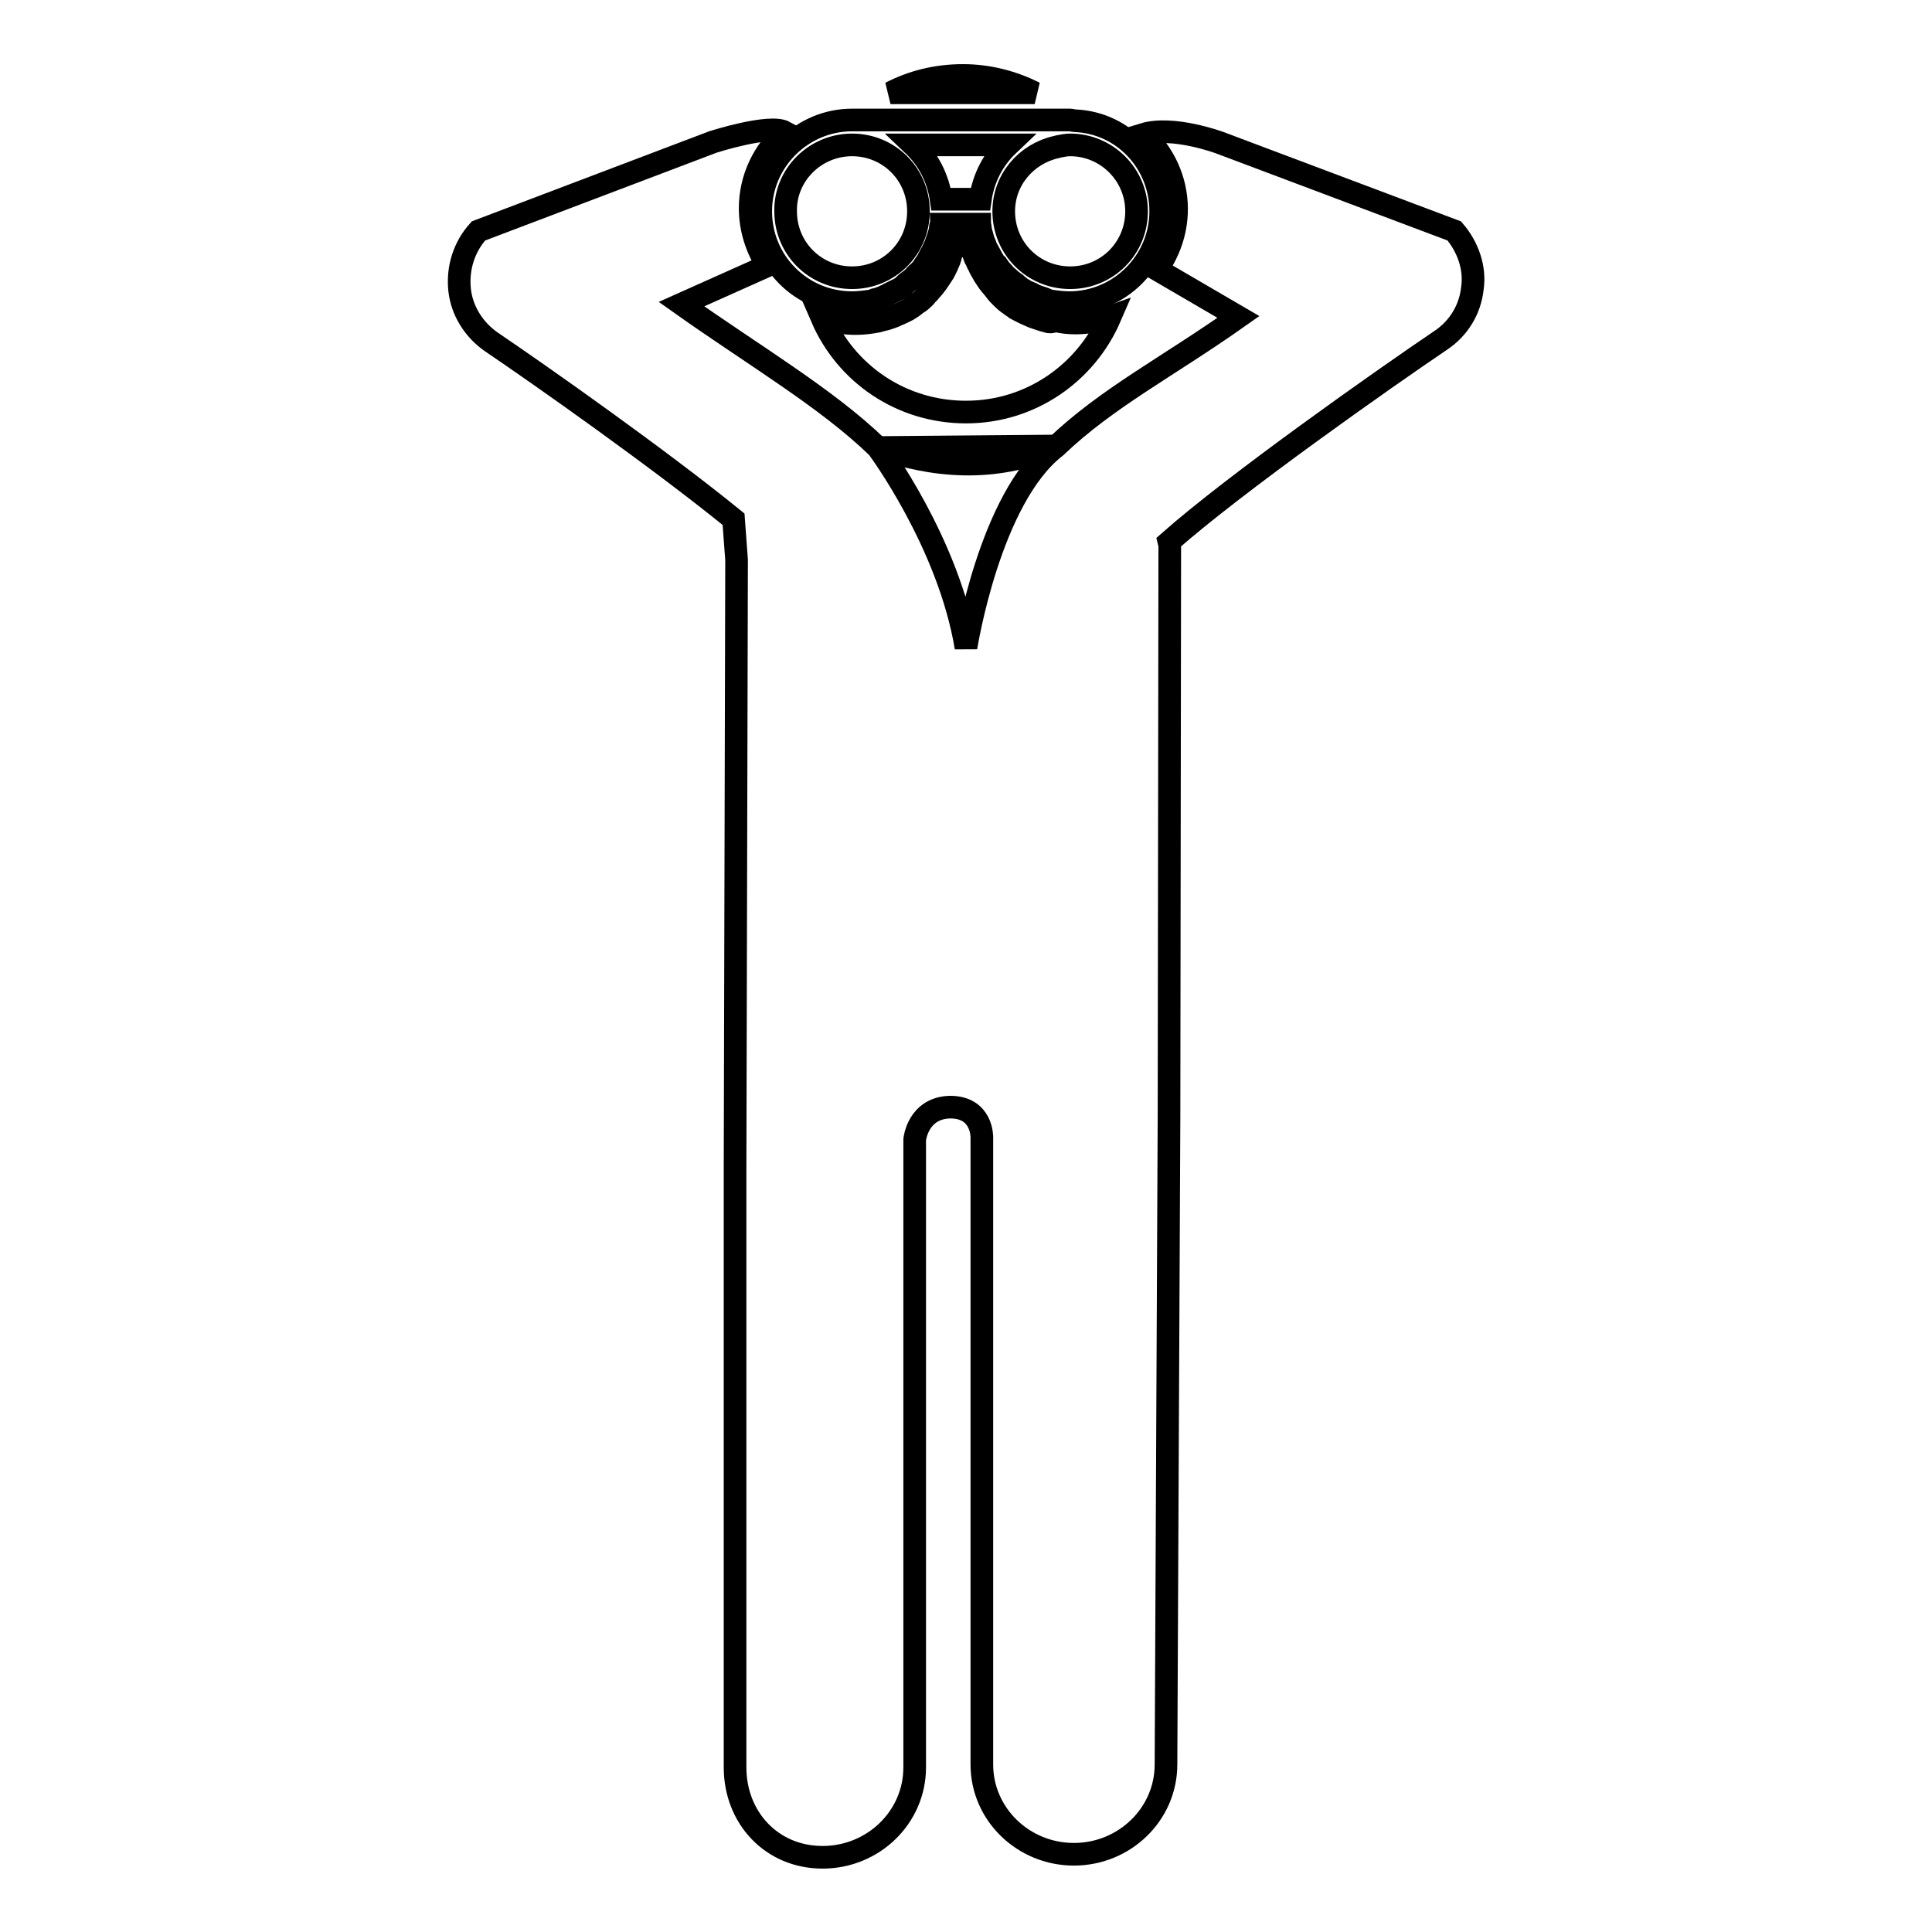 <?xml version="1.0" encoding="utf-8"?>
<!-- Svg Vector Icons : http://www.onlinewebfonts.com/icon -->
<!DOCTYPE svg PUBLIC "-//W3C//DTD SVG 1.1//EN" "http://www.w3.org/Graphics/SVG/1.1/DTD/svg11.dtd">
<svg version="1.1" xmlns="http://www.w3.org/2000/svg" xmlns:xlink="http://www.w3.org/1999/xlink" x="0px" y="0px" viewBox="0 0 256 256" enable-background="new 0 0 256 256" xml:space="preserve">
<g><g><g><g><path stroke-width="3" fill-opacity="0" stroke="#000000"  d="M112.9,40.1c0.8,0,1.6-0.1,2.3-0.2c0.3,0,0.5-0.1,0.7-0.2c0.5-0.1,1-0.3,1.4-0.5c0.3-0.1,0.5-0.3,0.8-0.4c0.4-0.2,0.8-0.4,1.2-0.6c0.3-0.2,0.5-0.4,0.7-0.6c0.3-0.3,0.7-0.5,1-0.8c0.2-0.2,0.4-0.5,0.7-0.7c0.3-0.3,0.6-0.6,0.8-1c0.2-0.3,0.4-0.5,0.5-0.8c0.2-0.4,0.4-0.7,0.6-1.1c0.1-0.3,0.3-0.6,0.4-0.9c0.1-0.4,0.3-0.8,0.4-1.2c0.1-0.3,0.2-0.7,0.2-1c0-0.1,0.1-0.3,0.1-0.4h5.1c0,0.1,0.1,0.3,0.1,0.4c0,0.3,0.1,0.7,0.2,1c0.1,0.4,0.2,0.8,0.4,1.2c0.1,0.3,0.2,0.6,0.4,0.9c0.2,0.4,0.4,0.7,0.6,1.1c0.2,0.3,0.3,0.6,0.6,0.8c0.2,0.3,0.5,0.7,0.8,1c0.2,0.2,0.4,0.5,0.7,0.7c0.3,0.3,0.7,0.6,1,0.8c0.2,0.2,0.5,0.4,0.7,0.6c0.4,0.2,0.8,0.5,1.2,0.6c0.3,0.1,0.5,0.3,0.8,0.4c0.5,0.2,1,0.3,1.4,0.5c0.2,0.1,0.5,0.2,0.7,0.2c0.7,0.1,1.5,0.2,2.3,0.2c6.6,0,12.1-5.4,12.1-12.1c0-6.4-4.9-11.7-11.3-12c-0.3,0-0.5-0.1-0.7-0.1c0,0-0.1,0-0.1,0s-0.1,0-0.1,0H114l-0.5,0c-0.2,0-0.4,0-0.6,0c-6.6,0-12.1,5.4-12.1,12.1C100.8,34.7,106.2,40.1,112.9,40.1z M139.9,19.5l0.4-0.1c0.5-0.1,1-0.2,1.5-0.2c4.8,0,8.8,3.9,8.8,8.8c0,4.9-3.9,8.8-8.8,8.8c-4.9,0-8.8-3.9-8.8-8.8C133,23.8,136,20.4,139.9,19.5z M133.6,19.2c-2,1.9-3.3,4.4-3.7,7.2h-5.2c-0.4-2.8-1.7-5.3-3.7-7.2H133.6z M112.9,19.2c4.9,0,8.8,3.9,8.8,8.8s-3.9,8.8-8.8,8.8s-8.8-3.9-8.8-8.8C104,23.2,108,19.2,112.9,19.2z"/><path stroke-width="3" fill-opacity="0" stroke="#000000"  d="M138.8,42.6c-0.8-0.2-1.3-0.4-1.9-0.6c-0.2-0.1-0.5-0.2-0.7-0.3c-0.7-0.3-1.2-0.6-1.6-0.8c-0.2-0.2-0.5-0.3-0.7-0.5c-0.6-0.4-0.9-0.7-1.3-1.1c-0.3-0.3-0.5-0.5-0.7-0.8c-0.3-0.4-0.6-0.7-0.9-1.1c-0.2-0.3-0.4-0.6-0.6-0.9c-0.2-0.4-0.5-0.8-0.7-1.3c-0.2-0.3-0.3-0.7-0.5-1c-0.2-0.5-0.3-0.9-0.4-1.4c0-0.1,0-0.1,0-0.2h-2.5c0,0,0,0.1,0,0.2c-0.1,0.5-0.3,0.9-0.4,1.4c-0.1,0.4-0.3,0.7-0.4,1c-0.2,0.4-0.4,0.9-0.7,1.3c-0.2,0.3-0.4,0.6-0.6,0.9c-0.3,0.4-0.6,0.8-0.9,1.1c-0.2,0.3-0.5,0.5-0.7,0.8c-0.4,0.4-0.7,0.7-1.1,0.9c-0.4,0.3-0.6,0.5-0.8,0.6c-0.4,0.3-0.9,0.5-1.3,0.7c-0.5,0.2-0.7,0.3-0.9,0.4c-0.5,0.2-1.1,0.4-1.6,0.5c-0.4,0.1-0.6,0.2-0.8,0.2c-2.6,0.5-5,0.3-7.2-0.5c3.2,7.4,10.5,12.5,19.1,12.5c8.6,0,15.9-5.2,19.1-12.6c-1.4,0.5-3,0.8-4.6,0.8c-0.9,0-1.8-0.1-2.6-0.3C139.3,42.7,139,42.7,138.8,42.6z"/><path stroke-width="3" fill-opacity="0" stroke="#000000"  d="M127.6,10c-3.5,0-6.7,0.8-9.6,2.3h19.1C134.3,10.9,131.1,10,127.6,10z"/><path stroke-width="3" fill-opacity="0" stroke="#000000"  d="M192.7,30.6l-31.1-11.7c0,0-6.2-2.3-10.1-1.1c2.7,2.5,4.4,6,4.4,9.9c0,3-1,5.7-2.6,8l10.8,6.3c-9.5,6.7-17.4,10.7-24.2,17.2C131.1,66,128,85.8,128,85.8c-2.3-13.9-11.7-26.5-11.7-26.5c-6.7-6.5-16.4-12.2-26-19l11.4-5.1c-1.4-2.2-2.3-4.8-2.3-7.6c0-4,1.8-7.6,4.6-10.1c-2-1.1-9.5,1.3-9.5,1.3L63.4,30.6c-1.9,2.1-2.8,4.9-2.5,7.8c0.3,2.8,1.9,5.3,4.2,6.9c6.5,4.4,22.4,15.6,32.1,23.5l0.4,5.4l-0.2,80.2v79.8c0,6.6,4.8,11.9,11.6,11.9c6.7,0,12.2-5.3,12.2-11.9V151c0,0,0.4-4.2,4.7-4.3c4.3,0,4.2,4,4.2,4v83.1c0,6.6,5.5,11.9,12.2,11.9s12.2-5.3,12.2-11.9l0.4-85.8c0-0.8,0.1-75.7,0.1-75.7s0-0.1-0.1-0.5c8.7-7.7,28.6-21.7,36-26.7c2.4-1.6,3.9-4.1,4.2-6.9C195.5,35.5,194.5,32.7,192.7,30.6z"/><path stroke-width="3" fill-opacity="0" stroke="#000000"  d="M139.8,59.1l-23.5,0.2C123.4,61.8,131.6,62.7,139.8,59.1z"/></g></g><g></g><g></g><g></g><g></g><g></g><g></g><g></g><g></g><g></g><g></g><g></g><g></g><g></g><g></g><g></g></g></g>
</svg>